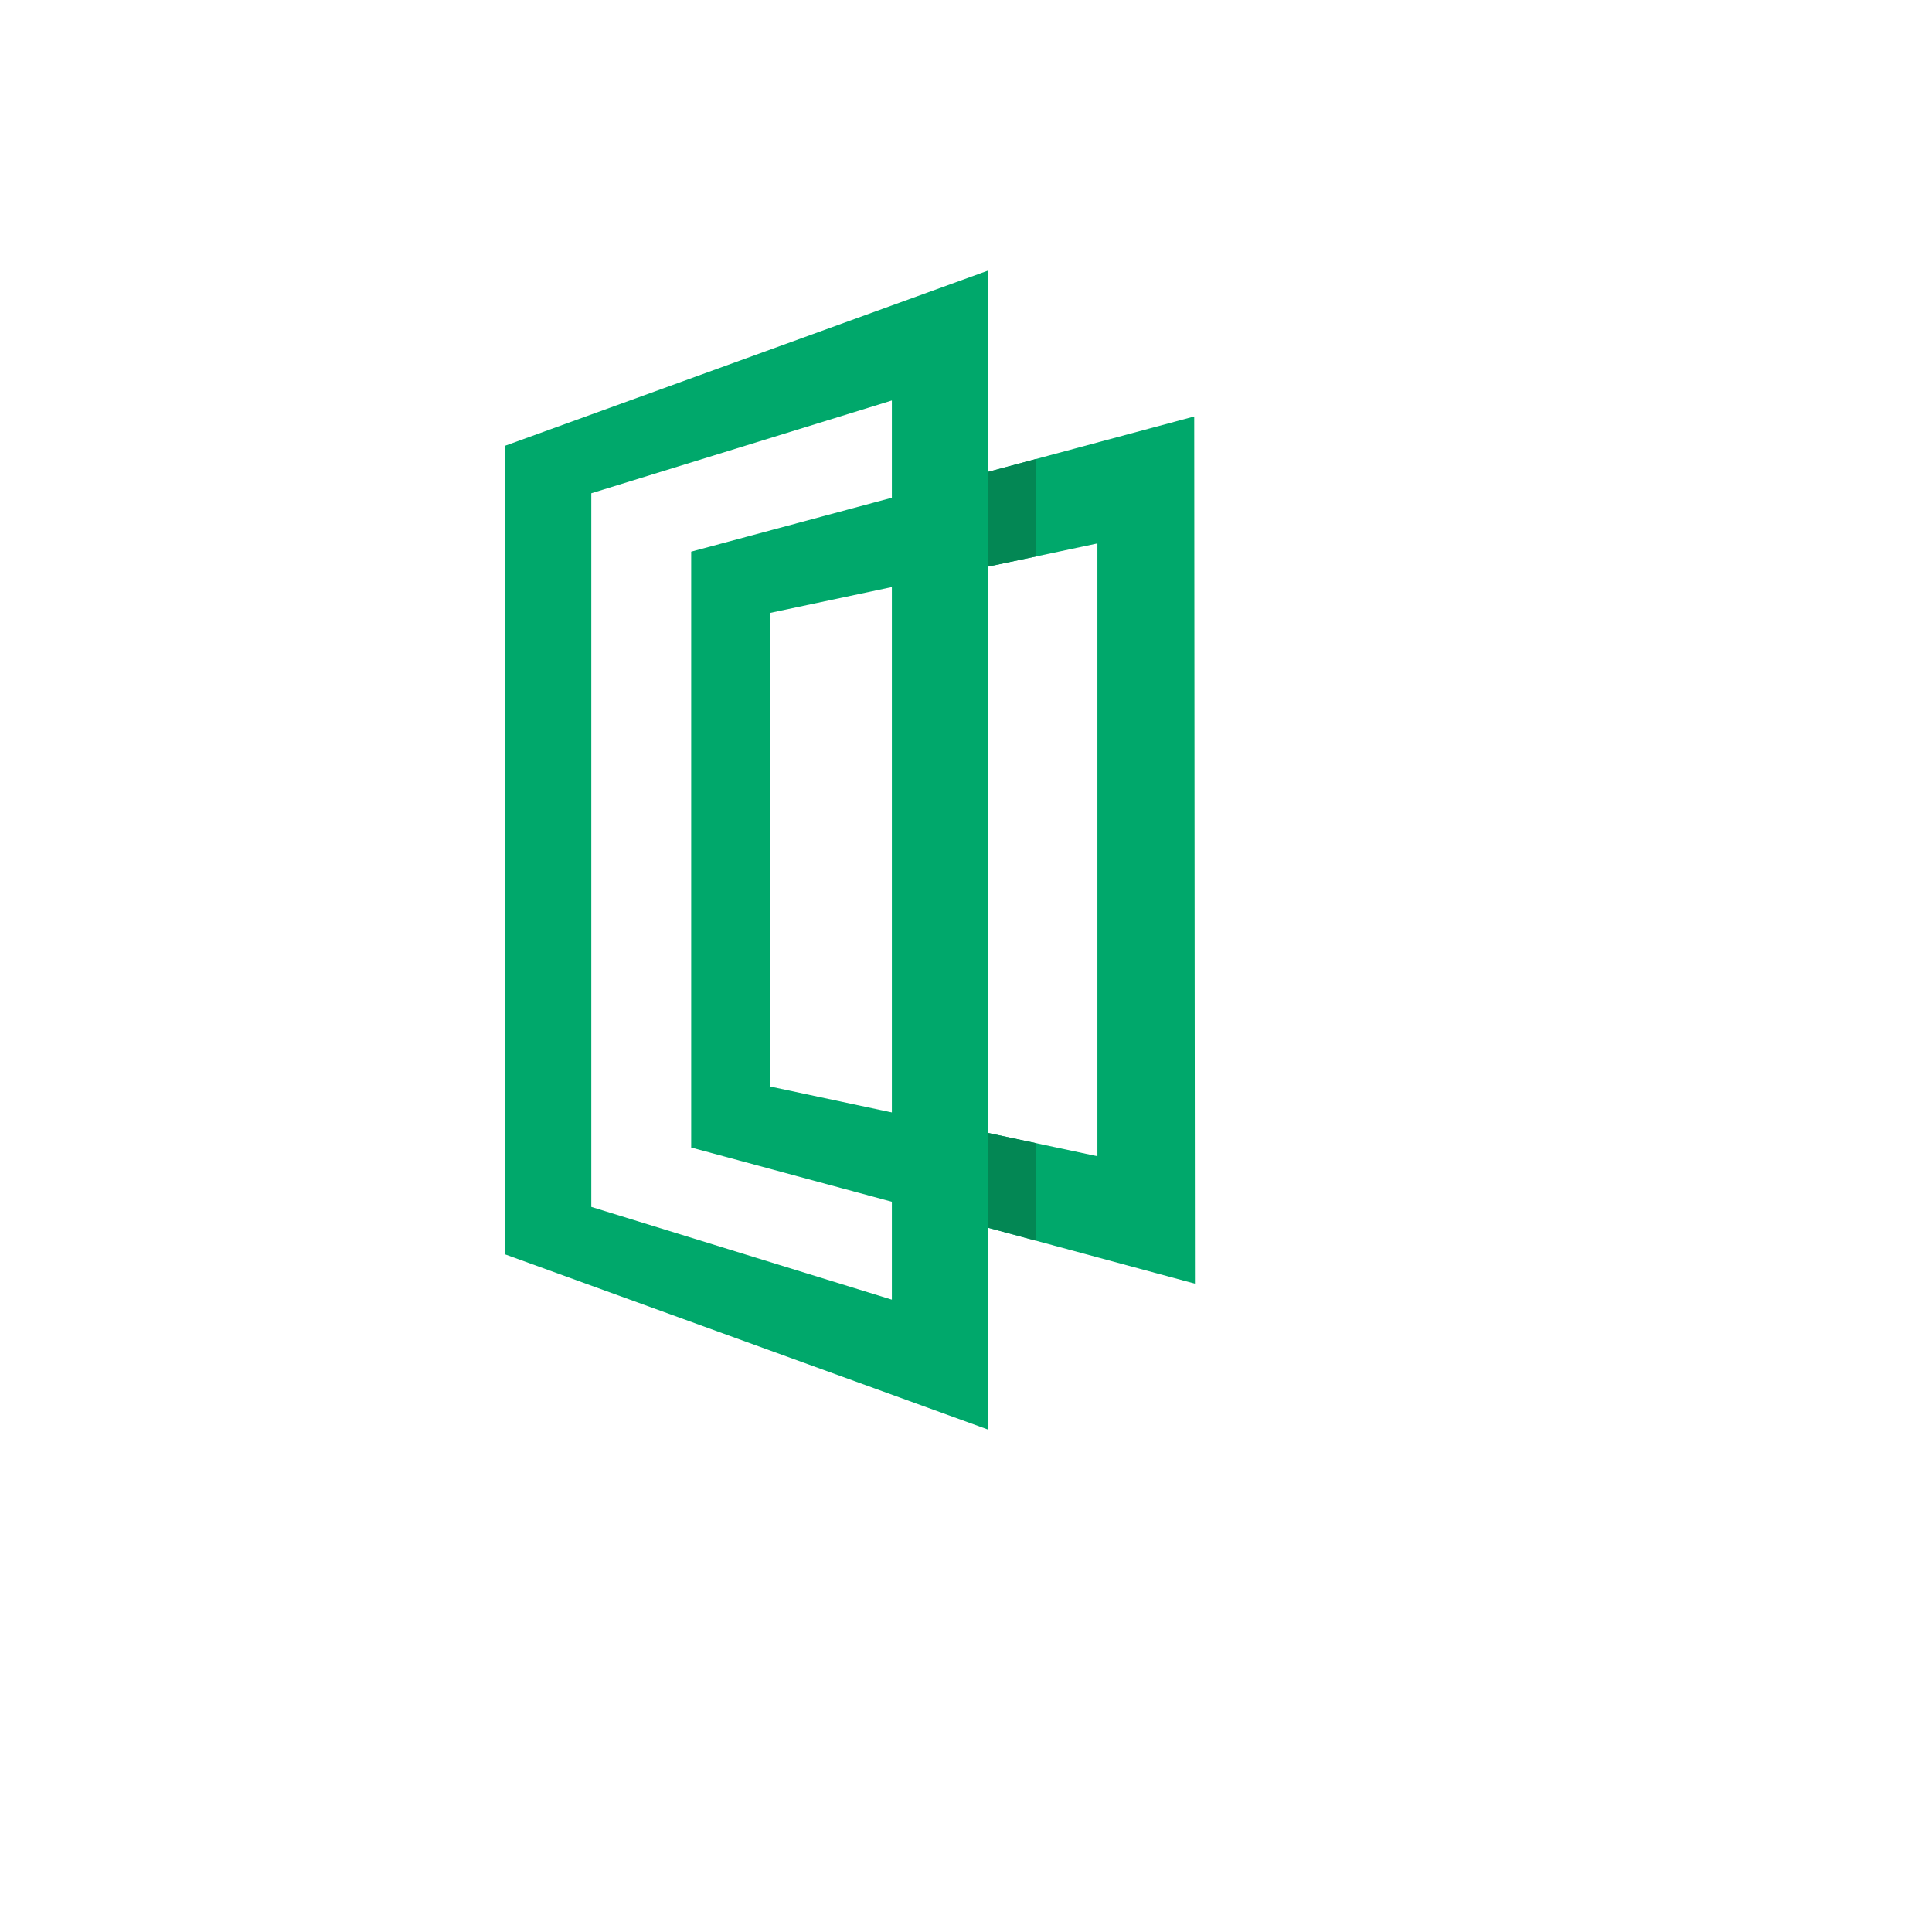 <svg xmlns="http://www.w3.org/2000/svg" version="1.1" xmlns:xlink="http://www.w3.org/1999/xlink" width="100%" height="100%" id="svgWorkerArea" viewBox="-25 -25 625 625" xmlns:idraw="https://idraw.muisca.co" style="background: white;"><defs id="defsdoc"><pattern id="patternBool" x="0" y="0" width="10" height="10" patternUnits="userSpaceOnUse" patternTransform="rotate(35)"><circle cx="5" cy="5" r="4" style="stroke: none;fill: #ff000070;"></circle></pattern></defs><g id="fileImp-791278073" class="cosito"><path id="pathImp-238876970" fill="#00a86b" class="grouped" d="M224.007 326.453C224.007 326.453 330.012 349.038 330.012 349.038 330.012 349.038 330.012 150.798 330.012 150.798 330.012 150.798 224.007 173.295 224.007 173.295 224.007 173.295 224.007 326.453 224.007 326.453M361.57 390.268C361.57 390.268 198.597 346.221 198.597 346.221 198.597 346.221 198.597 153.46 198.597 153.46 198.597 153.46 361.327 109.732 361.327 109.732 361.327 109.732 361.56 390.278 361.56 390.278 361.56 390.278 361.57 390.268 361.57 390.268"></path><path id="pathImp-873920219" fill="#00a86b" class="grouped" d="M294.725 62.5C294.725 62.5 138.43 119.19 138.43 119.19 138.43 119.19 138.43 380.801 138.43 380.801 138.43 380.801 294.725 437.5 294.725 437.5 294.725 437.5 294.725 62.5 294.725 62.5M166.281 365.437C166.281 365.437 166.281 134.573 166.281 134.573 166.281 134.573 263.515 104.563 263.515 104.563 263.515 104.563 263.515 395.437 263.515 395.437 263.515 395.437 166.281 365.428 166.281 365.428 166.281 365.428 166.281 365.437 166.281 365.437"></path><path id="pathImp-525412129" fill="#038754" class="grouped" d="M294.725 158.272C294.725 158.272 310.146 155.008 310.146 155.008 310.146 155.008 310.146 123.489 310.146 123.489 310.146 123.489 294.725 127.622 294.725 127.622 294.725 127.622 294.725 158.272 294.725 158.272M294.725 372.195C294.725 372.195 310.146 376.357 310.146 376.357 310.146 376.357 310.146 344.808 310.146 344.808 310.146 344.808 294.725 341.516 294.725 341.516 294.725 341.516 294.725 372.195 294.725 372.195"></path></g></svg>